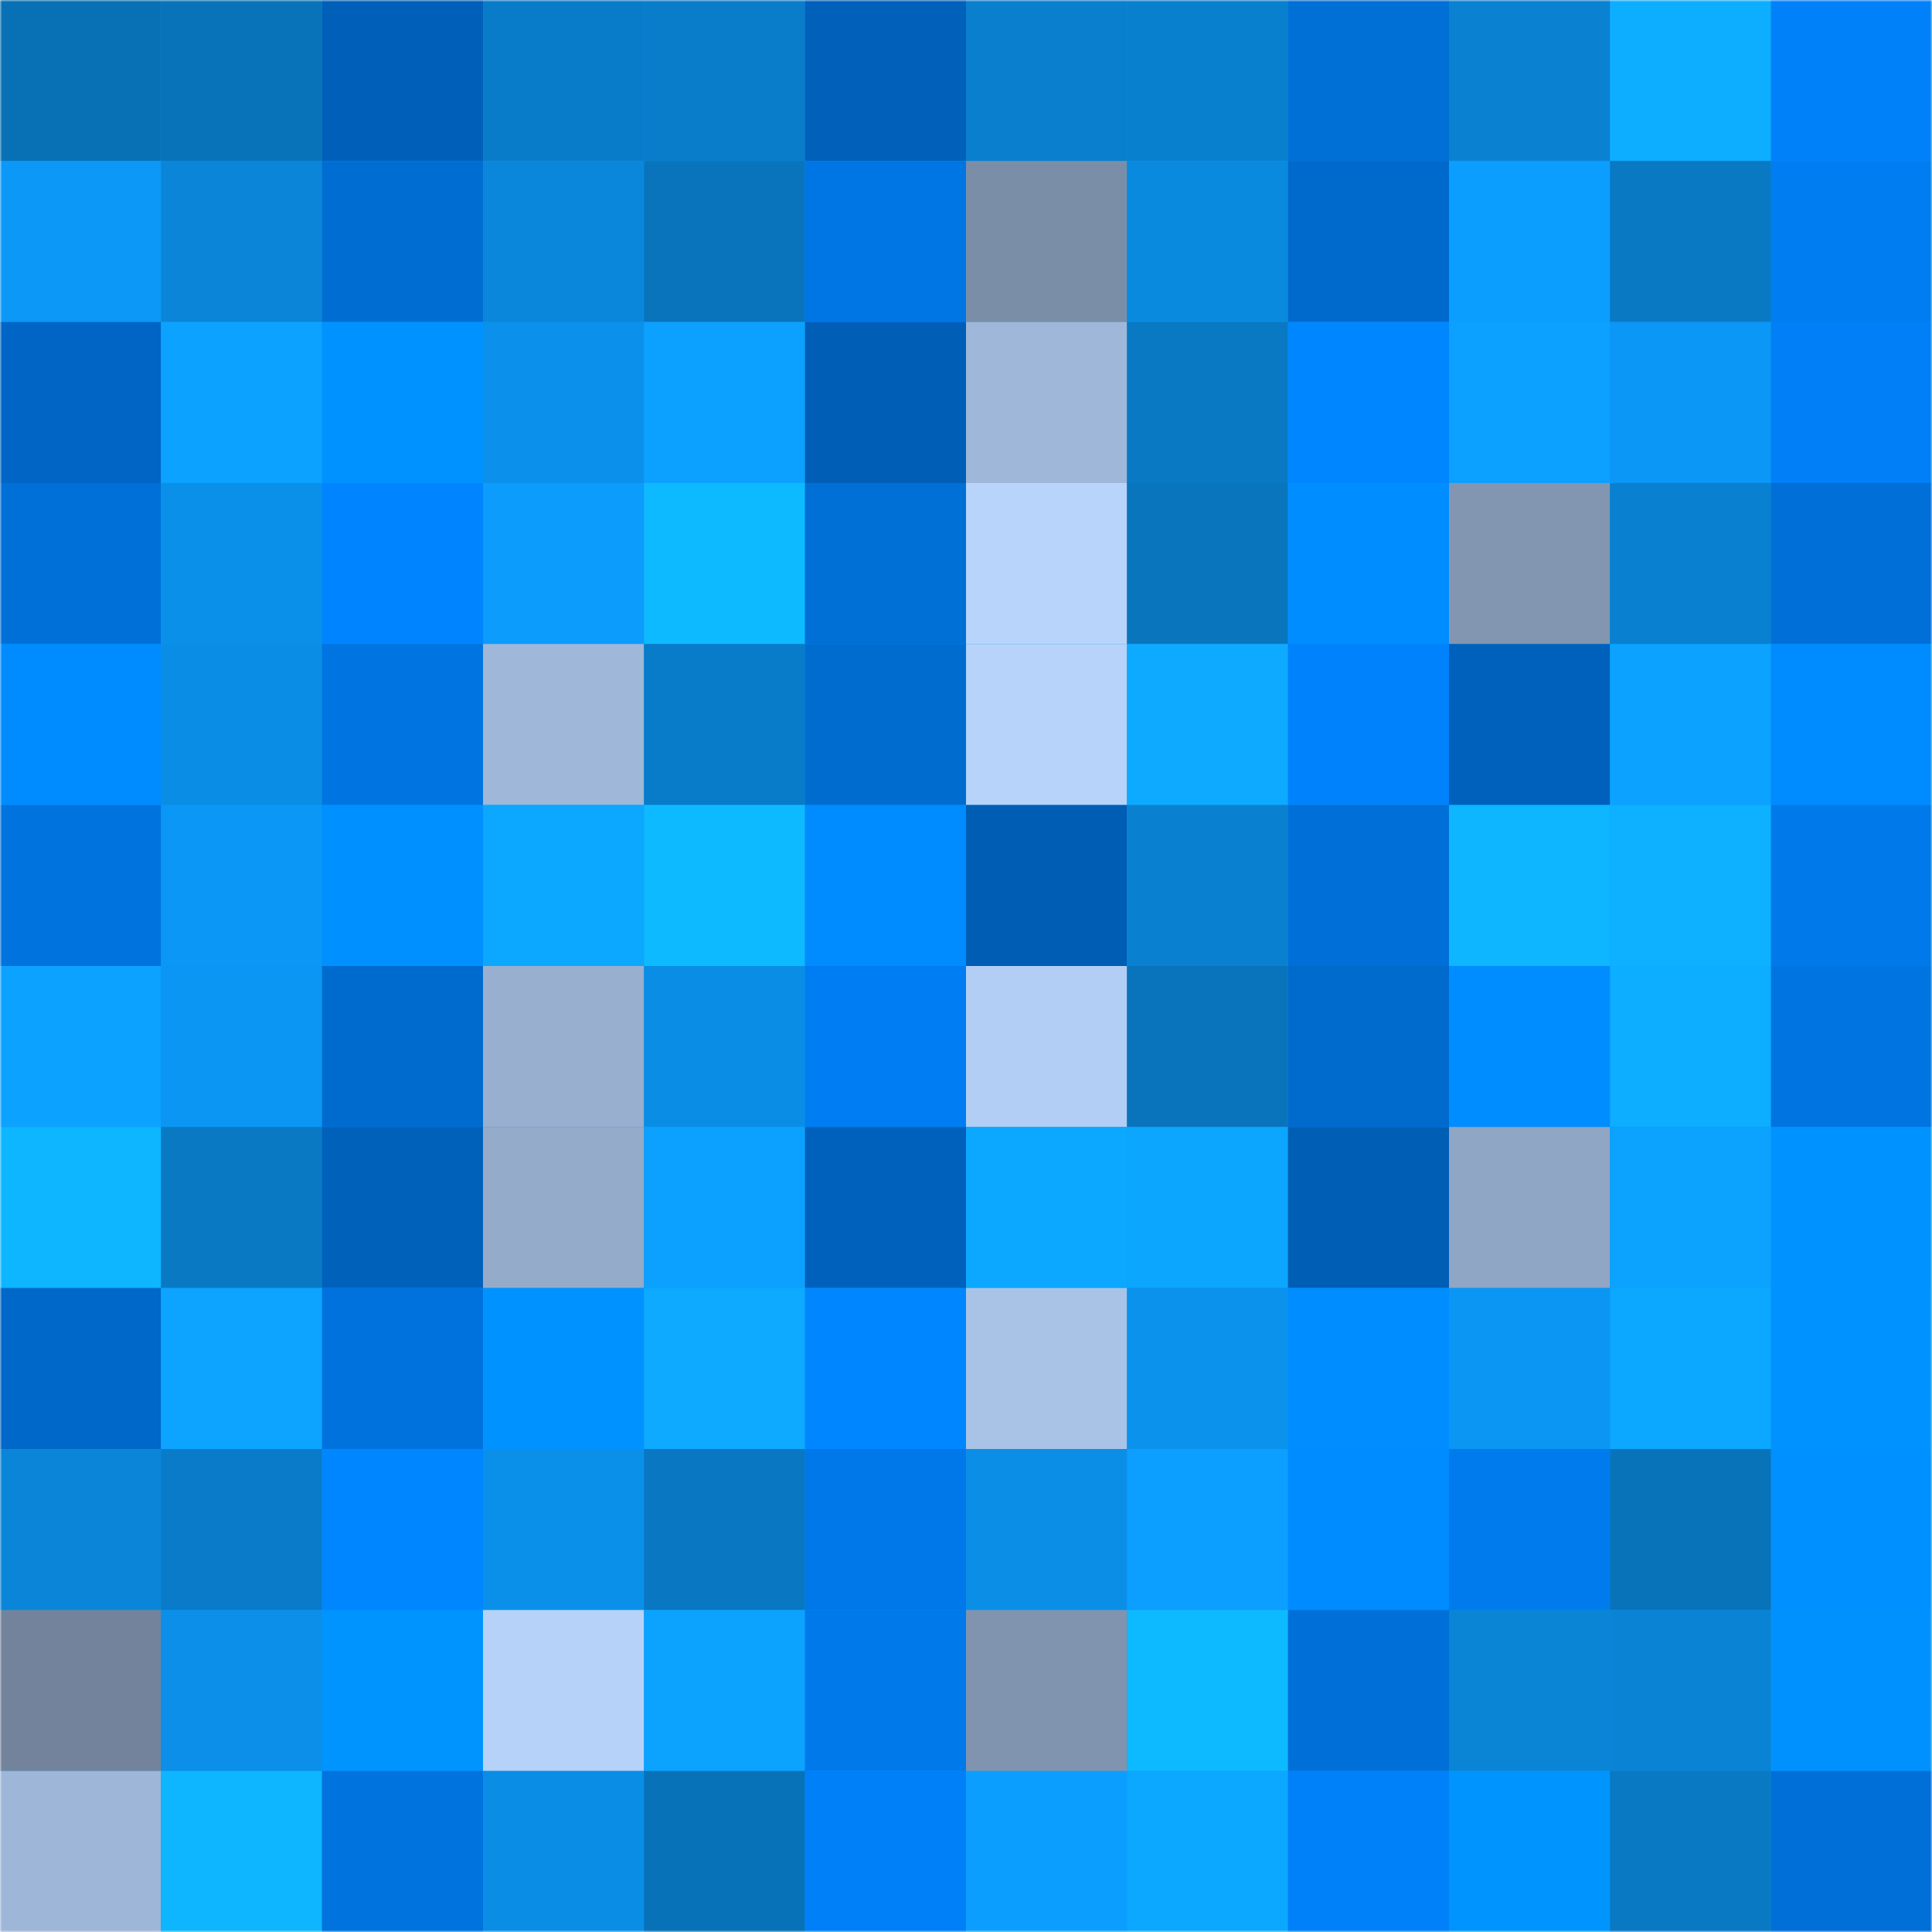 <svg viewBox="0 0 480 480" fill="none" role="img" xmlns="http://www.w3.org/2000/svg" width="240" height="240"><mask id="1320724723" maskUnits="userSpaceOnUse" x="0" y="0" width="480" height="480"><rect width="480" height="480" fill="#FFFFFF"></rect></mask><g mask="url(#1320724723)"><rect width="480" height="480" fill="#0b95f1"></rect><rect x="0" y="0" width="40" height="40" fill="#0870b5"></rect><rect x="40" y="0" width="40" height="40" fill="#0973ba"></rect><rect x="80" y="0" width="40" height="40" fill="#005fb9"></rect><rect x="120" y="0" width="40" height="40" fill="#097cc9"></rect><rect x="160" y="0" width="40" height="40" fill="#097dca"></rect><rect x="200" y="0" width="40" height="40" fill="#0060ba"></rect><rect x="240" y="0" width="40" height="40" fill="#097fcd"></rect><rect x="280" y="0" width="40" height="40" fill="#0980ce"></rect><rect x="320" y="0" width="40" height="40" fill="#006fd6"></rect><rect x="360" y="0" width="40" height="40" fill="#0a81d1"></rect><rect x="400" y="0" width="40" height="40" fill="#0dadff"></rect><rect x="440" y="0" width="40" height="40" fill="#0081fa"></rect><rect x="0" y="40" width="40" height="40" fill="#0b98f6"></rect><rect x="40" y="40" width="40" height="40" fill="#0a85d7"></rect><rect x="80" y="40" width="40" height="40" fill="#006dd3"></rect><rect x="120" y="40" width="40" height="40" fill="#0a87da"></rect><rect x="160" y="40" width="40" height="40" fill="#0974bb"></rect><rect x="200" y="40" width="40" height="40" fill="#0076e5"></rect><rect x="240" y="40" width="40" height="40" fill="#7b8ea8"></rect><rect x="280" y="40" width="40" height="40" fill="#0a8adf"></rect><rect x="320" y="40" width="40" height="40" fill="#0069cc"></rect><rect x="360" y="40" width="40" height="40" fill="#0c9eff"></rect><rect x="400" y="40" width="40" height="40" fill="#0979c4"></rect><rect x="440" y="40" width="40" height="40" fill="#007df1"></rect><rect x="0" y="80" width="40" height="40" fill="#0065c4"></rect><rect x="40" y="80" width="40" height="40" fill="#0ca2ff"></rect><rect x="80" y="80" width="40" height="40" fill="#0093ff"></rect><rect x="120" y="80" width="40" height="40" fill="#0b91eb"></rect><rect x="160" y="80" width="40" height="40" fill="#0ca1ff"></rect><rect x="200" y="80" width="40" height="40" fill="#005eb6"></rect><rect x="240" y="80" width="40" height="40" fill="#9fb7d9"></rect><rect x="280" y="80" width="40" height="40" fill="#0979c3"></rect><rect x="320" y="80" width="40" height="40" fill="#0086ff"></rect><rect x="360" y="80" width="40" height="40" fill="#0ca0ff"></rect><rect x="400" y="80" width="40" height="40" fill="#0b97f5"></rect><rect x="440" y="80" width="40" height="40" fill="#007ff7"></rect><rect x="0" y="120" width="40" height="40" fill="#0070d9"></rect><rect x="40" y="120" width="40" height="40" fill="#0b90ea"></rect><rect x="80" y="120" width="40" height="40" fill="#0084ff"></rect><rect x="120" y="120" width="40" height="40" fill="#0b9cfc"></rect><rect x="160" y="120" width="40" height="40" fill="#0ebaff"></rect><rect x="200" y="120" width="40" height="40" fill="#006fd6"></rect><rect x="240" y="120" width="40" height="40" fill="#b8d4fb"></rect><rect x="280" y="120" width="40" height="40" fill="#0975bd"></rect><rect x="320" y="120" width="40" height="40" fill="#008dff"></rect><rect x="360" y="120" width="40" height="40" fill="#8296b1"></rect><rect x="400" y="120" width="40" height="40" fill="#0980d0"></rect><rect x="440" y="120" width="40" height="40" fill="#006fd7"></rect><rect x="0" y="160" width="40" height="40" fill="#008bff"></rect><rect x="40" y="160" width="40" height="40" fill="#0a8de4"></rect><rect x="80" y="160" width="40" height="40" fill="#0074e0"></rect><rect x="120" y="160" width="40" height="40" fill="#9fb7d9"></rect><rect x="160" y="160" width="40" height="40" fill="#097cc9"></rect><rect x="200" y="160" width="40" height="40" fill="#006cd0"></rect><rect x="240" y="160" width="40" height="40" fill="#b7d3f9"></rect><rect x="280" y="160" width="40" height="40" fill="#0daaff"></rect><rect x="320" y="160" width="40" height="40" fill="#0082fc"></rect><rect x="360" y="160" width="40" height="40" fill="#0061bc"></rect><rect x="400" y="160" width="40" height="40" fill="#0ca2ff"></rect><rect x="440" y="160" width="40" height="40" fill="#008bff"></rect><rect x="0" y="200" width="40" height="40" fill="#0073de"></rect><rect x="40" y="200" width="40" height="40" fill="#0b97f5"></rect><rect x="80" y="200" width="40" height="40" fill="#0090ff"></rect><rect x="120" y="200" width="40" height="40" fill="#0ca7ff"></rect><rect x="160" y="200" width="40" height="40" fill="#0ebaff"></rect><rect x="200" y="200" width="40" height="40" fill="#008cff"></rect><rect x="240" y="200" width="40" height="40" fill="#005db4"></rect><rect x="280" y="200" width="40" height="40" fill="#0a81d0"></rect><rect x="320" y="200" width="40" height="40" fill="#006fd7"></rect><rect x="360" y="200" width="40" height="40" fill="#0db6ff"></rect><rect x="400" y="200" width="40" height="40" fill="#0db1ff"></rect><rect x="440" y="200" width="40" height="40" fill="#0079ea"></rect><rect x="0" y="240" width="40" height="40" fill="#0ca2ff"></rect><rect x="40" y="240" width="40" height="40" fill="#0b96f3"></rect><rect x="80" y="240" width="40" height="40" fill="#006bcf"></rect><rect x="120" y="240" width="40" height="40" fill="#98afcf"></rect><rect x="160" y="240" width="40" height="40" fill="#0a8ee5"></rect><rect x="200" y="240" width="40" height="40" fill="#007df2"></rect><rect x="240" y="240" width="40" height="40" fill="#b3cef4"></rect><rect x="280" y="240" width="40" height="40" fill="#0974bb"></rect><rect x="320" y="240" width="40" height="40" fill="#006acd"></rect><rect x="360" y="240" width="40" height="40" fill="#008dff"></rect><rect x="400" y="240" width="40" height="40" fill="#0dadff"></rect><rect x="440" y="240" width="40" height="40" fill="#0074e0"></rect><rect x="0" y="280" width="40" height="40" fill="#0db6ff"></rect><rect x="40" y="280" width="40" height="40" fill="#0979c4"></rect><rect x="80" y="280" width="40" height="40" fill="#0061bb"></rect><rect x="120" y="280" width="40" height="40" fill="#94abca"></rect><rect x="160" y="280" width="40" height="40" fill="#0ca1ff"></rect><rect x="200" y="280" width="40" height="40" fill="#0061bc"></rect><rect x="240" y="280" width="40" height="40" fill="#0ca8ff"></rect><rect x="280" y="280" width="40" height="40" fill="#0ca6ff"></rect><rect x="320" y="280" width="40" height="40" fill="#005eb5"></rect><rect x="360" y="280" width="40" height="40" fill="#90a6c5"></rect><rect x="400" y="280" width="40" height="40" fill="#0ca3ff"></rect><rect x="440" y="280" width="40" height="40" fill="#0092ff"></rect><rect x="0" y="320" width="40" height="40" fill="#0068c8"></rect><rect x="40" y="320" width="40" height="40" fill="#0ca4ff"></rect><rect x="80" y="320" width="40" height="40" fill="#0072dd"></rect><rect x="120" y="320" width="40" height="40" fill="#0093ff"></rect><rect x="160" y="320" width="40" height="40" fill="#0daaff"></rect><rect x="200" y="320" width="40" height="40" fill="#0087ff"></rect><rect x="240" y="320" width="40" height="40" fill="#a9c3e7"></rect><rect x="280" y="320" width="40" height="40" fill="#0b92ed"></rect><rect x="320" y="320" width="40" height="40" fill="#008dff"></rect><rect x="360" y="320" width="40" height="40" fill="#0b96f3"></rect><rect x="400" y="320" width="40" height="40" fill="#0ca7ff"></rect><rect x="440" y="320" width="40" height="40" fill="#0093ff"></rect><rect x="0" y="360" width="40" height="40" fill="#0a85d7"></rect><rect x="40" y="360" width="40" height="40" fill="#097bc8"></rect><rect x="80" y="360" width="40" height="40" fill="#0086ff"></rect><rect x="120" y="360" width="40" height="40" fill="#0b90e9"></rect><rect x="160" y="360" width="40" height="40" fill="#0977c1"></rect><rect x="200" y="360" width="40" height="40" fill="#0078e9"></rect><rect x="240" y="360" width="40" height="40" fill="#0b8ee6"></rect><rect x="280" y="360" width="40" height="40" fill="#0c9fff"></rect><rect x="320" y="360" width="40" height="40" fill="#008cff"></rect><rect x="360" y="360" width="40" height="40" fill="#007bee"></rect><rect x="400" y="360" width="40" height="40" fill="#0873b9"></rect><rect x="440" y="360" width="40" height="40" fill="#0090ff"></rect><rect x="0" y="400" width="40" height="40" fill="#72839b"></rect><rect x="40" y="400" width="40" height="40" fill="#0b8fe8"></rect><rect x="80" y="400" width="40" height="40" fill="#0094ff"></rect><rect x="120" y="400" width="40" height="40" fill="#b7d2f9"></rect><rect x="160" y="400" width="40" height="40" fill="#0ca3ff"></rect><rect x="200" y="400" width="40" height="40" fill="#0079eb"></rect><rect x="240" y="400" width="40" height="40" fill="#8094af"></rect><rect x="280" y="400" width="40" height="40" fill="#0ebaff"></rect><rect x="320" y="400" width="40" height="40" fill="#0070d8"></rect><rect x="360" y="400" width="40" height="40" fill="#0a84d5"></rect><rect x="400" y="400" width="40" height="40" fill="#0a83d4"></rect><rect x="440" y="400" width="40" height="40" fill="#0091ff"></rect><rect x="0" y="440" width="40" height="40" fill="#9eb6d7"></rect><rect x="40" y="440" width="40" height="40" fill="#0db6ff"></rect><rect x="80" y="440" width="40" height="40" fill="#0073de"></rect><rect x="120" y="440" width="40" height="40" fill="#0a8ee5"></rect><rect x="160" y="440" width="40" height="40" fill="#0872b8"></rect><rect x="200" y="440" width="40" height="40" fill="#0080f8"></rect><rect x="240" y="440" width="40" height="40" fill="#0c9eff"></rect><rect x="280" y="440" width="40" height="40" fill="#0ca8ff"></rect><rect x="320" y="440" width="40" height="40" fill="#0081f9"></rect><rect x="360" y="440" width="40" height="40" fill="#0094ff"></rect><rect x="400" y="440" width="40" height="40" fill="#0979c4"></rect><rect x="440" y="440" width="40" height="40" fill="#006fd7"></rect></g></svg>
